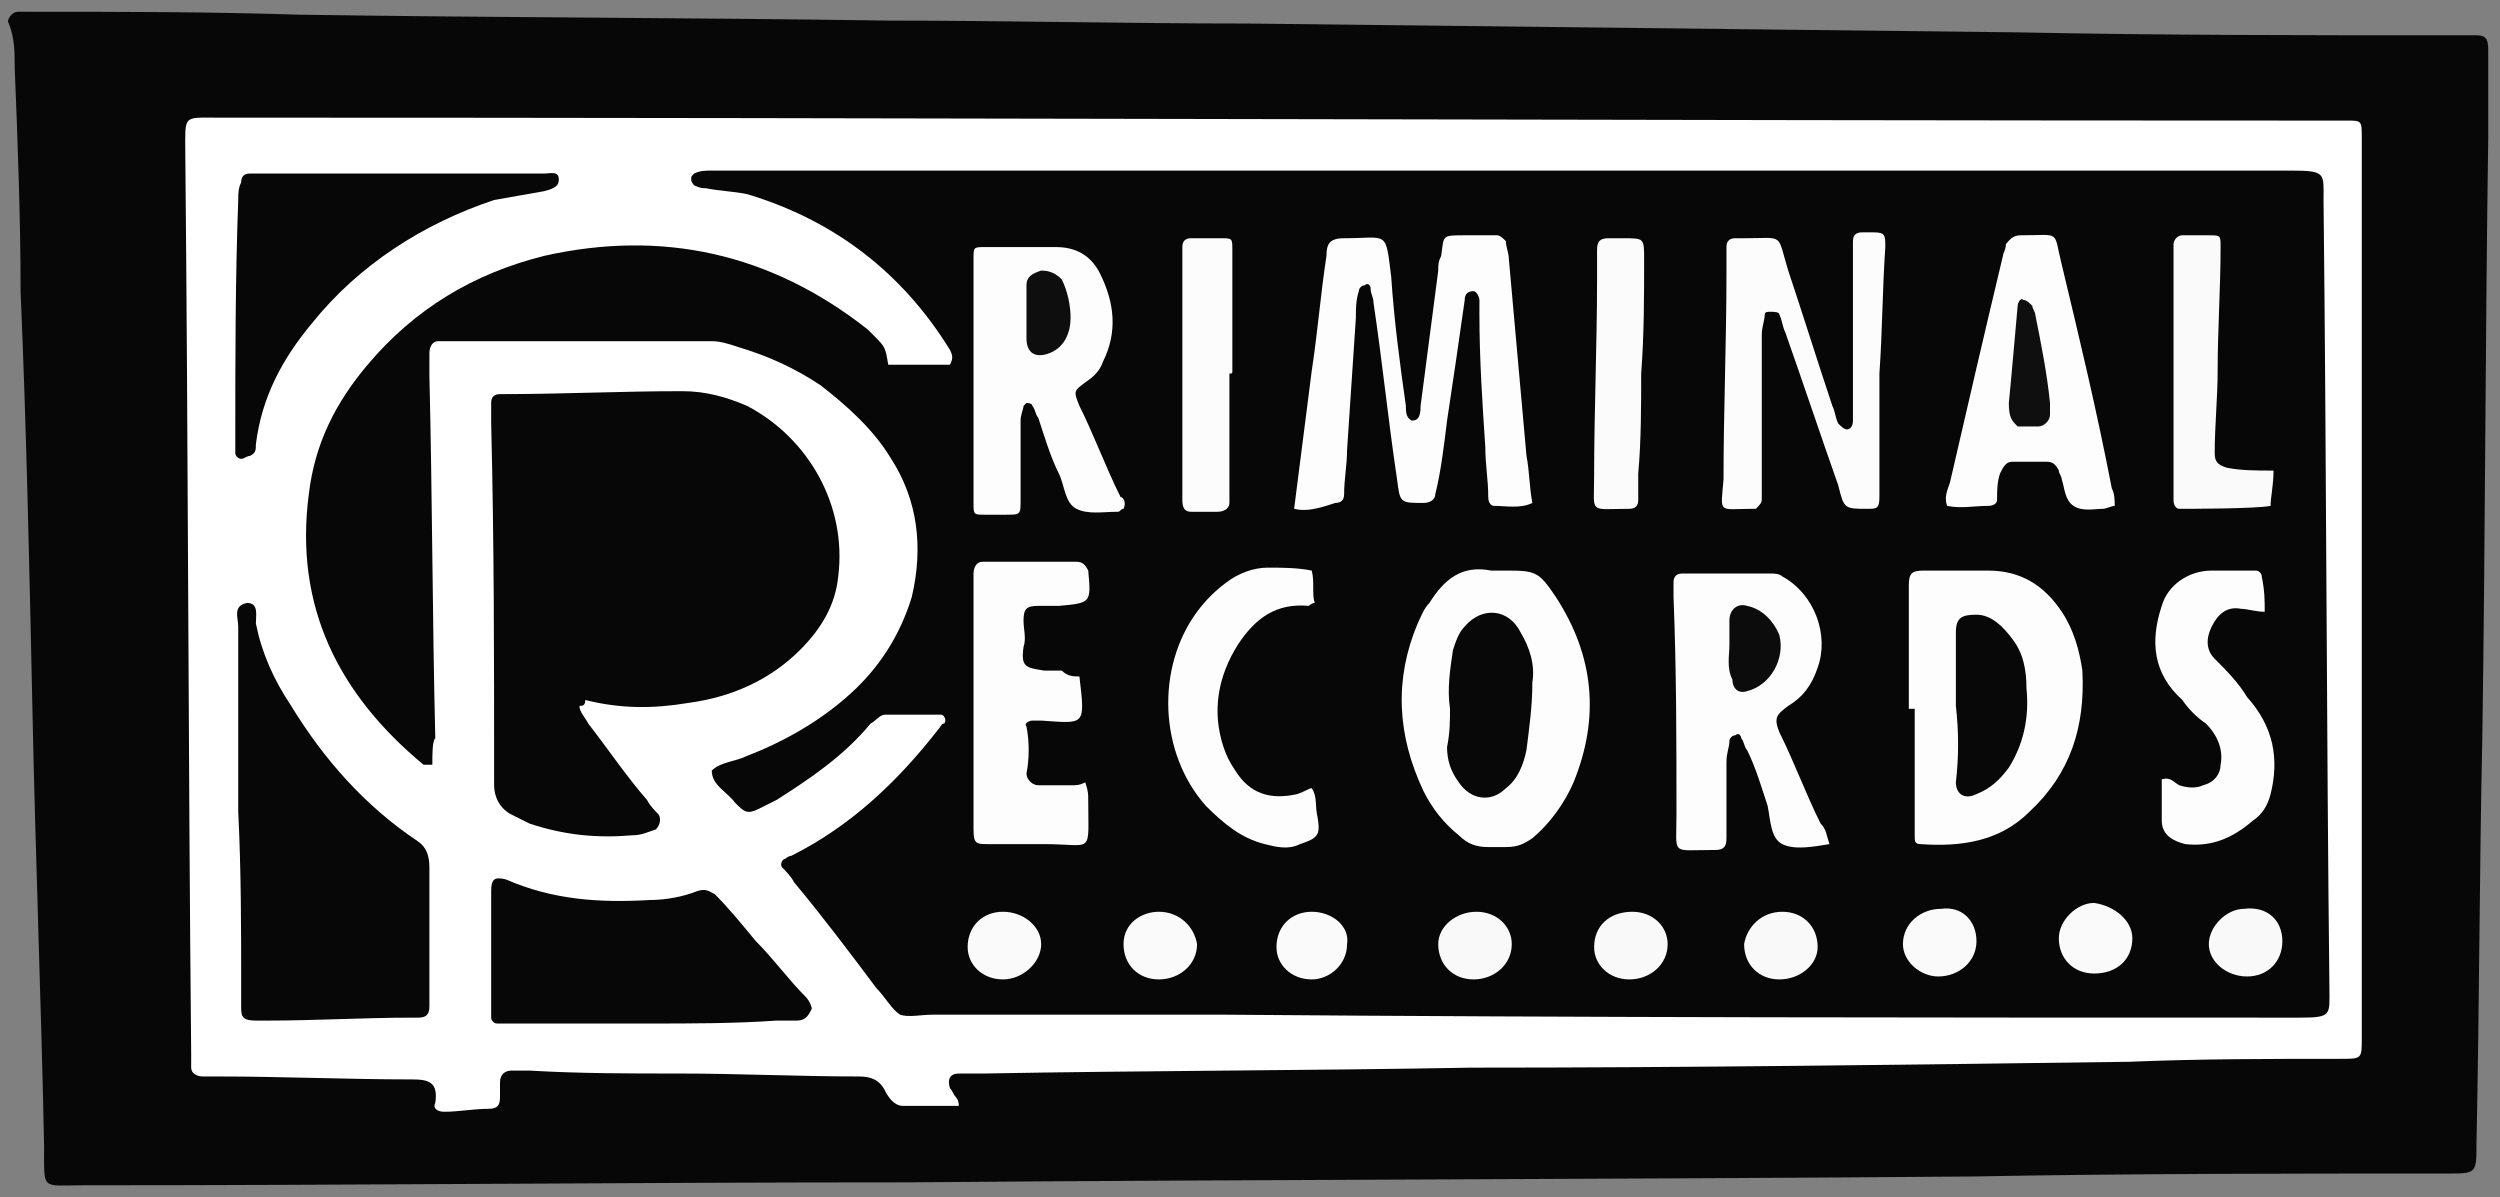 <?xml version="1.0" encoding="utf-8"?>
<!-- Generator: Adobe Illustrator 27.0.0, SVG Export Plug-In . SVG Version: 6.00 Build 0)  -->
<svg version="1.1" id="Layer_1" xmlns="http://www.w3.org/2000/svg" xmlns:xlink="http://www.w3.org/1999/xlink" x="0px" y="0px"
	 viewBox="0 0 85 40.7" style="enable-background:new 0 0 85 40.7;" xml:space="preserve">
<rect x="0" y="0" width="85" height="40.7" fill="#808080" stroke="none"/>
<g>
	<path style="fill:#070707;" d="M42.4,0.8C51.1,0.9,59.9,1,68.6,1.1c4.9,0.1,9.8,0.1,14.7,0.1c0.3,0,0.6,0,0.9,0
		c0.3,0,0.4,0.1,0.4,0.5c0,1,0,2,0,3c-0.1,6.8-0.1,13.6-0.2,20.3c-0.1,4.6-0.1,9.2-0.2,13.9c0,1,0,1-1,1c-5.4,0-10.7,0-16.1,0.1
		c-12.1,0.1-24.1,0.1-36.2,0.2c-9.4,0-18.7,0.1-28.1,0.1c-1.4,0-1.3,0.2-1.3-1.3c-0.1-5-0.3-10-0.4-15C1,19.3,0.9,14.6,0.7,9.9
		C0.7,7.4,0.6,4.8,0.5,2.3c0-0.5,0-1-0.2-1.5C0.2,0.7,0.4,0.4,0.6,0.4c0.1,0,0.2,0,0.4,0c3.1,0,6.1,0,9.2,0.1
		c6.7,0.1,13.3,0.1,20,0.2C34.2,0.7,38.3,0.8,42.4,0.8C42.4,0.8,42.4,0.8,42.4,0.8z"/>
	<path style="fill:#FFFFFF;" d="M32.6,37.6c-0.6,0-1.3,0-1.9,0c-0.3,0-0.5-0.3-0.6-0.5c-0.2-0.4-0.5-0.5-0.9-0.5
		c-2,0-4.1-0.1-6.1-0.1c-1.7,0-3.4,0-5.1-0.1c-0.2,0-0.4,0-0.6,0c-0.2,0-0.4,0.1-0.4,0.4c0,0.2,0,0.3,0,0.5c0,0.3-0.1,0.4-0.4,0.4
		c-0.5,0-1,0.1-1.5,0.1c-0.2,0-0.4-0.1-0.3-0.3c0.1-0.7-0.2-0.8-0.8-0.8c-2.2,0-4.4-0.1-6.6-0.1c-0.2,0-0.3,0-0.5,0
		c-0.2,0-0.4-0.1-0.4-0.3c0-0.2,0-0.3,0-0.5C6.4,25.5,6.4,15.4,6.3,5.2C6.3,3.9,6.2,4,7.4,4c23.9,0,47.8,0.1,71.7,0.1
		c0.2,0,0.4,0,0.7,0c0.5,0,0.5,0,0.5,0.6c0,0.3,0,0.5,0,0.8c0,9.8,0,19.6,0,29.4c0,0.1,0,0.3,0,0.4c0,0.7,0,0.7-0.7,0.7
		c-2.4,0-4.8,0-7.2,0.1c-7.5,0.1-14.9,0.2-22.4,0.2c-5.5,0.1-11.1,0.1-16.6,0.2c-0.3,0-0.5,0-0.8,0c-0.3,0-0.4,0.2-0.3,0.5
		c0.1,0.1,0.1,0.2,0.2,0.3C32.5,37.3,32.6,37.4,32.6,37.6z"/>
	<path style="fill:#070707;" d="M14.7,26C14.5,26,14.5,26,14.4,26c-2.9-2.4-4.4-5.4-3.9-9.2c0.2-1.7,0.9-3.1,2-4.4
		c1.6-1.9,3.6-3.1,6-3.7c4-0.9,7.7-0.1,11,2.5c0.1,0.1,0.1,0.1,0.2,0.2c0.4,0.4,0.4,0.4,0.5,1c0.1,0,0.3,0,0.5,0c0.5,0,1.1,0,1.6,0
		c0.1-0.2,0.1-0.3,0-0.5c-1.6-2.6-3.9-4.4-6.9-5.3c-0.5-0.1-0.9-0.1-1.4-0.2c-0.1,0-0.2,0-0.4-0.1c0,0-0.1-0.1-0.1-0.2
		c0-0.1,0-0.1,0.1-0.2c0.2-0.1,0.4-0.1,0.6-0.1c1.3,0,2.5,0,3.8,0c9.8,0,19.7,0,29.5,0c6.8,0,13.6,0,20.4,0c1.2,0,1.1,0.1,1.1,1
		c0.1,8.9,0.1,17.9,0.2,26.8c0,0.9,0.1,1-1,1c-12.2,0-24.3,0-36.5-0.1c-3.3,0-6.7,0-10,0c-0.4,0-0.8,0.1-1.1,0
		c-0.3-0.2-0.5-0.6-0.8-0.9c-0.9-1.2-1.8-2.4-2.8-3.6c-0.1-0.2-0.3-0.4-0.4-0.5c-0.1-0.1,0-0.3,0.1-0.3c0.1-0.1,0.2-0.1,0.2-0.1
		c2-1,3.6-2.5,5-4.3c0.1-0.1,0.1-0.2,0.2-0.2c0.1-0.1,0-0.3-0.1-0.3c-0.6,0-1.3,0-1.9,0c-0.2,0-0.3,0.2-0.5,0.3
		c-0.9,1.1-2.1,1.9-3.2,2.6c-0.2,0.1-0.4,0.2-0.6,0.3c-0.4,0.2-0.5,0.1-0.8-0.2c-0.3-0.4-0.8-0.6-0.8-1.1c0.3-0.3,0.8-0.3,1.2-0.5
		c1.3-0.5,2.5-1.2,3.5-2.1c1-0.9,1.7-2,2.1-3.3c0.4-1.7,0.2-3.3-0.7-4.7c-0.6-1-1.5-1.8-2.4-2.5c-0.9-0.6-1.8-1-2.8-1.3
		c-0.3-0.1-0.6-0.2-0.9-0.2c-3,0-6,0-9,0c-0.1,0-0.2,0-0.3,0c-0.2,0-0.3,0.2-0.3,0.4c0,0.3,0,0.5,0,0.8c0.1,4.1,0.1,8.2,0.2,12.3
		C14.7,25.2,14.7,25.6,14.7,26z"/>
	<path style="fill:#070707;" d="M19.7,24c0,0.2,0.2,0.4,0.3,0.6c0.7,0.9,1.3,1.8,2,2.6c0.1,0.2,0.3,0.4,0.4,0.5
		c0.1,0.2,0,0.4-0.1,0.5c-0.3,0.1-0.5,0.2-0.8,0.2c-1.2,0.1-2.3,0-3.5-0.4c-0.2-0.1-0.4-0.2-0.6-0.3c-0.4-0.2-0.6-0.6-0.6-1
		c0-0.1,0-0.3,0-0.4c0-4,0-7.9-0.1-11.9c0-0.2,0-0.4,0-0.7c0-0.2,0.1-0.3,0.3-0.3c0,0,0.1,0,0.1,0c2,0,4-0.1,6.1-0.1
		c0.8,0,1.5,0.2,2.2,0.5c2.1,1.1,3.4,3.4,3.1,5.8c-0.1,1-0.6,1.8-1.3,2.5c-1,1-2.3,1.6-3.8,1.8c-1.2,0.2-2.3,0.2-3.5-0.1
		C19.9,24,19.8,24,19.7,24C19.7,24,19.7,24,19.7,24z"/>
	<path style="fill:#070707;" d="M8.1,27.6c0-2.1,0-4.2,0-6.3c0-0.3-0.2-0.7,0.3-0.8c0.4,0,0.3,0.4,0.3,0.7c0.2,1,0.6,1.9,1.2,2.8
		c1.1,1.8,2.5,3.4,4.3,4.6c0.3,0.2,0.4,0.5,0.4,0.9c0,1.4,0,2.7,0,4.1c0,0.2,0,0.4,0,0.6c0,0.3-0.1,0.4-0.4,0.4c-0.1,0-0.1,0-0.2,0
		c-1.6,0-3.3,0.1-4.9,0.1c-0.1,0-0.3,0-0.4,0c-0.4,0-0.5-0.1-0.5-0.4c0-0.2,0-0.4,0-0.7C8.2,31.6,8.2,29.6,8.1,27.6
		C8.2,27.6,8.1,27.6,8.1,27.6z"/>
	<path style="fill:#070707;" d="M22,34.8c-1.5,0-2.9,0-4.4,0c-0.2,0-0.4,0-0.7,0c-0.1,0-0.2-0.1-0.2-0.2c0-0.1,0-0.2,0-0.3
		c0-1.3,0-2.7,0-4c0-0.4,0.1-0.5,0.5-0.4c1.6,0.7,3.2,0.8,4.9,0.7c0.5,0,1.1-0.1,1.6-0.3c0.3-0.1,0.4,0,0.6,0.1
		c0.5,0.5,0.9,1,1.4,1.6c0.6,0.6,1.1,1.3,1.7,1.9c0.1,0.1,0.2,0.3,0.2,0.4c-0.1,0.2-0.2,0.4-0.5,0.4c-0.2,0-0.4,0-0.7,0
		C25,34.8,23.5,34.8,22,34.8C22,34.8,22,34.8,22,34.8z"/>
	<path style="fill:#070707;" d="M13.7,5.9c1.6,0,3.2,0,4.8,0c0.2,0,0.5-0.1,0.5,0.2c0,0.2-0.1,0.3-0.5,0.4c-0.6,0.1-1.1,0.2-1.7,0.3
		C14.4,7.6,12.2,9,10.6,11c-1,1.2-1.7,2.5-1.9,4.1c0,0.2,0,0.3-0.2,0.4c-0.1,0-0.2,0.1-0.3,0.1c-0.1,0-0.2-0.1-0.2-0.2
		c0-0.2,0-0.3,0-0.5C8,12.2,8,9.5,8.1,6.8c0-0.2,0-0.4,0.1-0.6c0-0.2,0.1-0.3,0.3-0.3c0.2,0,0.4,0,0.7,0C10.7,5.9,12.2,5.9,13.7,5.9
		C13.7,5.9,13.7,5.9,13.7,5.9z"/>
	<path style="fill:#FDFDFD;" d="M44,17.3c0.2-1.6,0.4-3.1,0.6-4.7c0.2-1.3,0.3-2.6,0.5-3.9c0-0.4,0.1-0.6,0.6-0.6
		c1.5,0,1.4-0.3,1.6,1.3c0.1,1.5,0.3,3,0.5,4.4c0,0.2,0,0.4,0.2,0.5c0.2,0,0.3-0.1,0.3-0.5c0.2-1.5,0.4-3.1,0.6-4.6
		c0-0.2,0-0.3,0.1-0.5c0.1-0.7,0-0.7,0.8-0.7c0.4,0,0.8,0,1.1,0c0.1,0,0.2,0.1,0.3,0.2c0,0.2,0.1,0.4,0.1,0.6
		c0.2,2.2,0.4,4.5,0.6,6.7c0.1,0.5,0.1,1.1,0.2,1.6c-0.4,0.2-0.9,0.1-1.3,0.1c-0.1,0-0.2-0.1-0.2-0.3c0-0.6-0.1-1.1-0.1-1.7
		c-0.1-1.5-0.2-3-0.2-4.5c0-0.2,0-0.3,0-0.5c0-0.1-0.1-0.3-0.2-0.3c-0.2,0-0.3,0.1-0.3,0.3c-0.2,1.4-0.4,2.8-0.6,4.1
		c-0.1,0.8-0.2,1.7-0.4,2.5c0,0.2-0.2,0.3-0.4,0.3c-0.8,0-0.8,0-0.9-0.8c-0.3-2-0.5-4-0.8-6c0-0.2-0.1-0.3-0.1-0.5
		c0-0.1-0.1-0.2-0.2-0.1c-0.1,0-0.2,0.1-0.2,0.2c-0.1,0.3-0.1,0.6-0.1,0.9c-0.1,1.5-0.2,3-0.3,4.5c0,0.5-0.1,1-0.1,1.5
		c0,0.2-0.1,0.3-0.3,0.3C44.8,17.3,44.4,17.4,44,17.3z"/>
	<path style="fill:#FDFDFD;" d="M64.9,24.1c0-1.4,0-2.8,0-4.2c0-0.4,0.1-0.5,0.5-0.5c0.7,0,1.5,0,2.2,0c1.1,0,1.9,0.5,2.5,1.4
		c0.4,0.6,0.6,1.3,0.7,2c0.1,1.9-0.4,3.5-1.8,4.8c-1,1-2.3,1.2-3.7,1.1c-0.2,0-0.2-0.1-0.2-0.3c0-0.3,0-0.7,0-1c0-1.1,0-2.2,0-3.3
		C65,24.1,64.9,24.1,64.9,24.1z"/>
	<path style="fill:#FDFDFD;" d="M62.2,28.7c-0.6,0.1-1.2,0.2-1.6,0c-0.4-0.2-0.4-0.8-0.5-1.3c-0.2-0.6-0.4-1.3-0.7-1.9
		c-0.1-0.1-0.1-0.3-0.2-0.4C59.2,25,59.1,24.9,59,25c-0.1,0-0.2,0.1-0.2,0.2c0,0.2-0.1,0.4-0.1,0.7c0,0.9,0,1.7,0,2.6
		c0,0.3-0.1,0.4-0.4,0.4c0,0-0.1,0-0.1,0c-1.4,0-1.2,0.2-1.2-1.2c0-2.5,0-4.9-0.1-7.4c0-0.2,0-0.3,0-0.5c0-0.2,0.1-0.3,0.3-0.3
		c1,0,2,0,3,0c0.1,0,0.3,0,0.4,0.1c1.1,0.6,1.6,2,1.2,3.1c-0.2,0.6-0.5,1-1,1.3c-0.4,0.3-0.5,0.4-0.3,0.9c0.5,1,0.9,2.1,1.4,3.1
		C62.1,28.2,62.1,28.4,62.2,28.7z"/>
	<path style="fill:#FDFDFD;" d="M50.8,19.4c0.1,0,0.2,0,0.3,0c1.1,0,1.2,0,1.8,0.9c1.3,2,1.5,4.1,0.6,6.3c-0.3,0.7-0.8,1.4-1.4,1.9
		c-0.3,0.2-0.5,0.3-0.9,0.3c-0.2,0-0.4,0-0.6,0c-0.4,0-0.7-0.1-1-0.4c-0.5-0.4-0.9-0.9-1.2-1.5c-0.9-1.9-1-3.8-0.2-5.7
		c0.1-0.2,0.2-0.5,0.4-0.7c0.5-0.8,1.1-1.3,2.1-1.1C50.6,19.4,50.7,19.4,50.8,19.4C50.8,19.4,50.8,19.4,50.8,19.4z"/>
	<path style="fill:#FDFDFD;" d="M38.2,17.3c-0.1,0-0.1,0.1-0.2,0.1c-0.5,0-1,0.1-1.4-0.1c-0.4-0.2-0.4-0.8-0.6-1.2
		c-0.3-0.6-0.5-1.3-0.7-1.9c-0.1-0.1-0.1-0.3-0.2-0.4c0-0.1-0.2-0.1-0.2-0.1c0,0-0.1,0.1-0.1,0.1c0,0.1-0.1,0.3-0.1,0.5
		c0,0.9,0,1.8,0,2.7c0,0.5,0,0.5-0.5,0.5c-0.2,0-0.4,0-0.7,0c-0.4,0-0.4,0-0.4-0.4c0-2.8,0-5.6,0-8.3c0-0.4,0-0.4,0.4-0.4
		c0.8,0,1.6,0,2.4,0c0.7,0,1.2,0.3,1.5,0.9c0.5,1,0.6,2,0.1,3c-0.1,0.3-0.3,0.5-0.6,0.7c-0.4,0.3-0.4,0.3-0.2,0.8
		c0.5,1,0.9,2.1,1.4,3.1C38.2,16.9,38.3,17.1,38.2,17.3z"/>
	<path style="fill:#FCFCFC;" d="M63.9,12.7c0,1.4,0,2.8,0,4.2c0,0.4-0.1,0.4-0.4,0.4c-0.8,0-0.8,0-1-0.8c-0.6-1.7-1.2-3.5-1.8-5.2
		c-0.1-0.2-0.1-0.4-0.2-0.6c0-0.1-0.2-0.1-0.3-0.1c-0.1,0-0.2,0-0.2,0.1c0,0.2-0.1,0.4-0.1,0.7c0,1.6,0,3.2,0,4.8c0,0.3,0,0.5,0,0.8
		c0,0.1-0.1,0.2-0.2,0.3c0,0-0.1,0-0.1,0c-1.2,0-1.1,0.2-1-1c0-2.3,0.1-4.7,0.1-7c0-0.3,0-0.6,0-0.9c0-0.2,0.1-0.3,0.3-0.3
		c0.1,0,0.2,0,0.3,0c1.4,0,1.1-0.2,1.5,1.1c0.5,1.5,1,3.1,1.5,4.6c0.1,0.2,0.1,0.4,0.2,0.6c0.1,0.1,0.2,0.2,0.3,0.2
		c0.1,0,0.2-0.1,0.2-0.3c0-0.3,0-0.5,0-0.8c0-1.5,0-3,0-4.6c0-0.2,0-0.4,0-0.7c0-0.2,0.1-0.3,0.3-0.3c0.1,0,0.3,0,0.4,0
		c0.4,0,0.4,0.1,0.4,0.5C64,9.9,64,11.3,63.9,12.7C63.9,12.7,63.9,12.7,63.9,12.7z"/>
	<path style="fill:#FDFDFD;" d="M36.7,23c0.2,1.7,0.2,1.6-1.3,1.5c-0.1,0-0.2,0-0.3,0c-0.1,0-0.3,0.1-0.2,0.2c0.1,0.5,0.1,1.1,0,1.6
		c0,0.2,0.2,0.4,0.4,0.4c0.4,0,0.8,0,1.1,0c0.2,0,0.3,0,0.5-0.1C37,26.9,37,27,37,27.2c0,1.9,0.2,1.5-1.5,1.5c-0.6,0-1.3,0-1.9,0
		c-0.4,0-0.5,0-0.5-0.5c0-0.1,0-0.3,0-0.4c0-2.6,0-5.2,0-7.8c0-0.2,0-0.3,0-0.5c0-0.2,0.1-0.4,0.3-0.4c0.2,0,0.4,0,0.6,0
		c0.9,0,1.7,0,2.6,0c0.2,0,0.3,0.1,0.4,0.3c0.1,1.1,0.1,1.1-1,1.2c-0.2,0-0.4,0-0.7,0c-0.4,0-0.5,0.1-0.5,0.5c0,0.3,0.1,0.6,0,0.9
		c-0.1,0.7,0.1,0.7,0.7,0.8c0.2,0,0.4,0,0.6,0C36.3,23,36.5,23,36.7,23z"/>
	<path style="fill:#FDFDFD;" d="M71.9,17.2c-0.1,0-0.3,0.1-0.4,0.1c-0.3,0-0.7,0.1-1-0.1c-0.3-0.2-0.3-0.6-0.4-0.9
		c0-0.1-0.1-0.2-0.1-0.3c-0.1-0.2-0.2-0.3-0.4-0.3c-0.4,0-0.8,0-1.2,0c-0.2,0-0.3,0.2-0.4,0.4c-0.1,0.3-0.1,0.6-0.1,0.9
		c0,0.1-0.1,0.2-0.3,0.2c-0.5,0-0.9,0.1-1.4,0c-0.1-0.3,0-0.5,0.1-0.8c0.6-2.6,1.2-5.2,1.8-7.7c0-0.1,0.1-0.2,0.1-0.4
		C68.3,8.2,68.4,8,68.7,8c1.4,0,1.1-0.2,1.4,1c0.6,2.5,1.2,5,1.7,7.6C71.9,16.8,71.9,17,71.9,17.2z"/>
	<path style="fill:#FDFDFD;" d="M77,20.8c-0.3,0-0.6-0.1-0.8-0.1c-0.5-0.1-0.8,0.2-1,0.6c-0.2,0.4-0.2,0.8,0.1,1.1
		c0.4,0.4,0.8,0.8,1.1,1.3c0.9,1,1.1,2.1,0.8,3.3c-0.1,0.4-0.3,0.7-0.6,0.9c-0.7,0.6-1.4,0.9-2.3,0.8c-0.4-0.1-0.8-0.3-0.8-0.8
		c0-0.5,0-0.9,0-1.4c0.3-0.1,0.4,0.1,0.6,0.2c0.3,0.1,0.6,0.1,0.8,0c0.4-0.1,0.6-0.4,0.6-0.7c0.1-0.5-0.1-1-0.5-1.4
		c-0.3-0.2-0.6-0.5-0.8-0.8c-1-0.9-1.1-2-0.7-3.2c0.2-0.7,0.9-1.2,1.7-1.2c0.5,0,1,0,1.5,0c0.1,0,0.2,0.1,0.2,0.2
		C77,20.1,77,20.4,77,20.8z"/>
	<path style="fill:#FDFDFD;" d="M44.6,26.8c0.2,0.3,0.1,0.6,0.2,1c0.1,0.6,0,0.7-0.6,0.9c-0.4,0.2-0.8,0.1-1.2,0
		c-0.8-0.2-1.4-0.7-2-1.3c-1.6-1.8-1.7-4.7-0.3-6.6c0.3-0.4,0.6-0.7,1-1c0.4-0.3,0.9-0.5,1.4-0.5c0.5,0,1,0,1.5,0.1
		c0.1,0.4,0,0.8,0.1,1.1c-0.1,0-0.2,0.1-0.2,0.1c-1.1-0.1-1.8,0.4-2.4,1.3c-0.7,1.1-0.9,2.3-0.5,3.5c0.1,0.3,0.2,0.5,0.4,0.8
		c0.5,0.8,1.2,1,2.1,0.8C44.4,26.9,44.5,26.8,44.6,26.8z"/>
	<path style="fill:#FAFAFA;" d="M77.3,16c0,0.5-0.1,0.9-0.1,1.2c-0.5,0.1-2.8,0.1-3.1,0.1c-0.1,0-0.2-0.1-0.2-0.3c0-0.2,0-0.4,0-0.6
		c0-2.5,0-5.1,0-7.6c0-0.2,0-0.3,0-0.5C73.9,8.2,74,8,74.2,8c0.3,0,0.6,0,0.9,0c0.4,0,0.4,0,0.4,0.4c0,1.4-0.1,2.8-0.1,4.2
		c0,0.9-0.1,1.9-0.1,2.8c0,0.3,0.1,0.4,0.4,0.5C76.2,16,76.7,16,77.3,16z"/>
	<path style="fill:#FCFCFC;" d="M41.8,12.7c0,1.3,0,2.6,0,3.9c0,0.2,0,0.3,0,0.5c0,0.2-0.2,0.3-0.4,0.3c-0.3,0-0.6,0-0.9,0
		c-0.2,0-0.3-0.1-0.3-0.4c0-0.8,0-1.6,0-2.4c0-1.9,0-3.8,0-5.7c0-0.2,0-0.3,0-0.5c0-0.2,0.1-0.3,0.3-0.3c0.3,0,0.7,0,1,0
		c0.4,0,0.4,0,0.4,0.4c0,1.4,0,2.7,0,4.1C41.9,12.7,41.9,12.7,41.8,12.7z"/>
	<path style="fill:#FBFBFB;" d="M55.8,12.7c0,1.1,0,2.3-0.1,3.4c0,0.3,0,0.6,0,0.9c0,0.2-0.1,0.3-0.3,0.3c-1.4,0-1.2,0.2-1.2-1.1
		c0-2.2,0.1-4.5,0.1-6.7c0-0.3,0-0.7,0-1c0-0.3,0.1-0.4,0.4-0.4c0.2,0,0.3,0,0.5,0c0.7,0,0.7,0,0.7,0.7
		C55.9,10.1,55.9,11.4,55.8,12.7C55.8,12.7,55.8,12.7,55.8,12.7z"/>
	<path style="fill:#F9F9F9;" d="M51.4,32.1c0,0.7-0.6,1.2-1.3,1.2c-0.7,0-1.2-0.5-1.2-1.2c0-0.6,0.6-1.1,1.3-1.1
		C50.9,31,51.4,31.5,51.4,32.1z"/>
	<path style="fill:#F9F9F9;" d="M56.7,32.1c0,0.7-0.6,1.2-1.3,1.2c-0.7,0-1.2-0.5-1.2-1.1c0-0.7,0.5-1.2,1.3-1.2
		C56.2,31,56.7,31.5,56.7,32.1z"/>
	<path style="fill:#FAFAFA;" d="M34.1,31c0.7,0,1.3,0.5,1.3,1.1c0,0.6-0.6,1.2-1.3,1.2c-0.7,0-1.2-0.5-1.2-1.1
		C32.9,31.5,33.4,31,34.1,31z"/>
	<path style="fill:#FAFAFA;" d="M39.4,33.3c-0.7,0-1.2-0.5-1.2-1.2c0-0.7,0.6-1.1,1.2-1.1c0.7,0,1.2,0.5,1.3,1.1
		C40.7,32.8,40.1,33.3,39.4,33.3z"/>
	<path style="fill:#FAFAFA;" d="M67.2,32c0,0.7-0.6,1.2-1.3,1.2c-0.6,0-1.2-0.5-1.2-1.1c0-0.7,0.6-1.2,1.3-1.2
		C66.7,30.8,67.2,31.3,67.2,32z"/>
	<path style="fill:#FAFAFA;" d="M72.5,31.9c0,0.7-0.5,1.2-1.3,1.2c-0.7,0-1.2-0.5-1.2-1.2c0-0.6,0.6-1.2,1.2-1.2
		C71.9,30.8,72.5,31.3,72.5,31.9z"/>
	<path style="fill:#F9F9F9;" d="M77.6,32c0,0.7-0.5,1.2-1.2,1.2c-0.7,0-1.3-0.5-1.3-1.1c0-0.6,0.6-1.2,1.2-1.2
		C77.1,30.8,77.6,31.3,77.6,32z"/>
	<path style="fill:#FAFAFA;" d="M44.6,33.3c-0.7,0-1.2-0.5-1.2-1.1c0-0.7,0.5-1.2,1.2-1.2c0.7,0,1.3,0.5,1.2,1.1
		C45.8,32.8,45.2,33.3,44.6,33.3z"/>
	<path style="fill:#F9F9F9;" d="M60.6,31c0.7,0,1.2,0.5,1.2,1.2c0,0.6-0.6,1.1-1.3,1.1c-0.7,0-1.2-0.5-1.2-1.2
		C59.4,31.5,59.9,31,60.6,31z"/>
	<path style="fill:#080808;" d="M66.5,24c0-0.8,0-1.6,0-2.5c0-0.5,0.2-0.6,0.7-0.6c0.5,0,0.9,0.4,1.2,0.8c0.4,0.5,0.5,1.1,0.5,1.7
		c0.1,1-0.1,1.9-0.6,2.7c-0.3,0.4-0.6,0.7-1.1,0.9c-0.4,0.2-0.7,0-0.7-0.4C66.6,25.7,66.6,24.9,66.5,24C66.5,24,66.5,24,66.5,24z"/>
	<path style="fill:#0C0C0C;" d="M58.8,21.9c0-0.3,0-0.6,0-0.8c0-0.4,0.3-0.6,0.6-0.5c0.5,0.1,0.9,0.5,1.1,1c0.2,0.8-0.3,1.7-1.1,1.9
		c-0.3,0.1-0.5-0.1-0.5-0.4C58.7,22.7,58.8,22.3,58.8,21.9C58.8,21.9,58.8,21.9,58.8,21.9z"/>
	<path style="fill:#080808;" d="M49.3,24.1c-0.1-0.7,0-1.3,0.1-2c0.1-0.3,0.2-0.6,0.4-0.8c0.6-0.7,1.5-0.6,1.9,0.2
		c0.3,0.5,0.5,1.1,0.4,1.7c0,0.8-0.1,1.5-0.2,2.3c-0.1,0.5-0.3,1-0.7,1.3c-0.5,0.5-1.2,0.4-1.6-0.2c-0.3-0.4-0.4-0.8-0.4-1.2
		C49.3,24.9,49.3,24.5,49.3,24.1z"/>
	<path style="fill:#0E0E0E;" d="M36.4,10.8c0,0.5-0.2,1-0.7,1.2c-0.5,0.2-0.8,0-0.8-0.5c0-0.6,0-1.2,0-1.8c0-0.3,0.2-0.4,0.5-0.5
		c0.3,0,0.5,0.1,0.7,0.3C36.3,9.9,36.4,10.4,36.4,10.8z"/>
	<path style="fill:#0F0F0F;" d="M68.3,13.7c0.1-1,0.2-2.2,0.3-3.3c0-0.1,0.1-0.3,0.2-0.2c0.1,0,0.2,0.1,0.3,0.2
		c0,0.1,0.1,0.2,0.1,0.3c0.2,1,0.4,2,0.5,3c0,0.1,0,0.3,0,0.4c0,0.2-0.2,0.4-0.4,0.4c-0.2,0-0.4,0-0.7,0
		C68.4,14.3,68.3,14.2,68.3,13.7z"/>
</g>
</svg>
